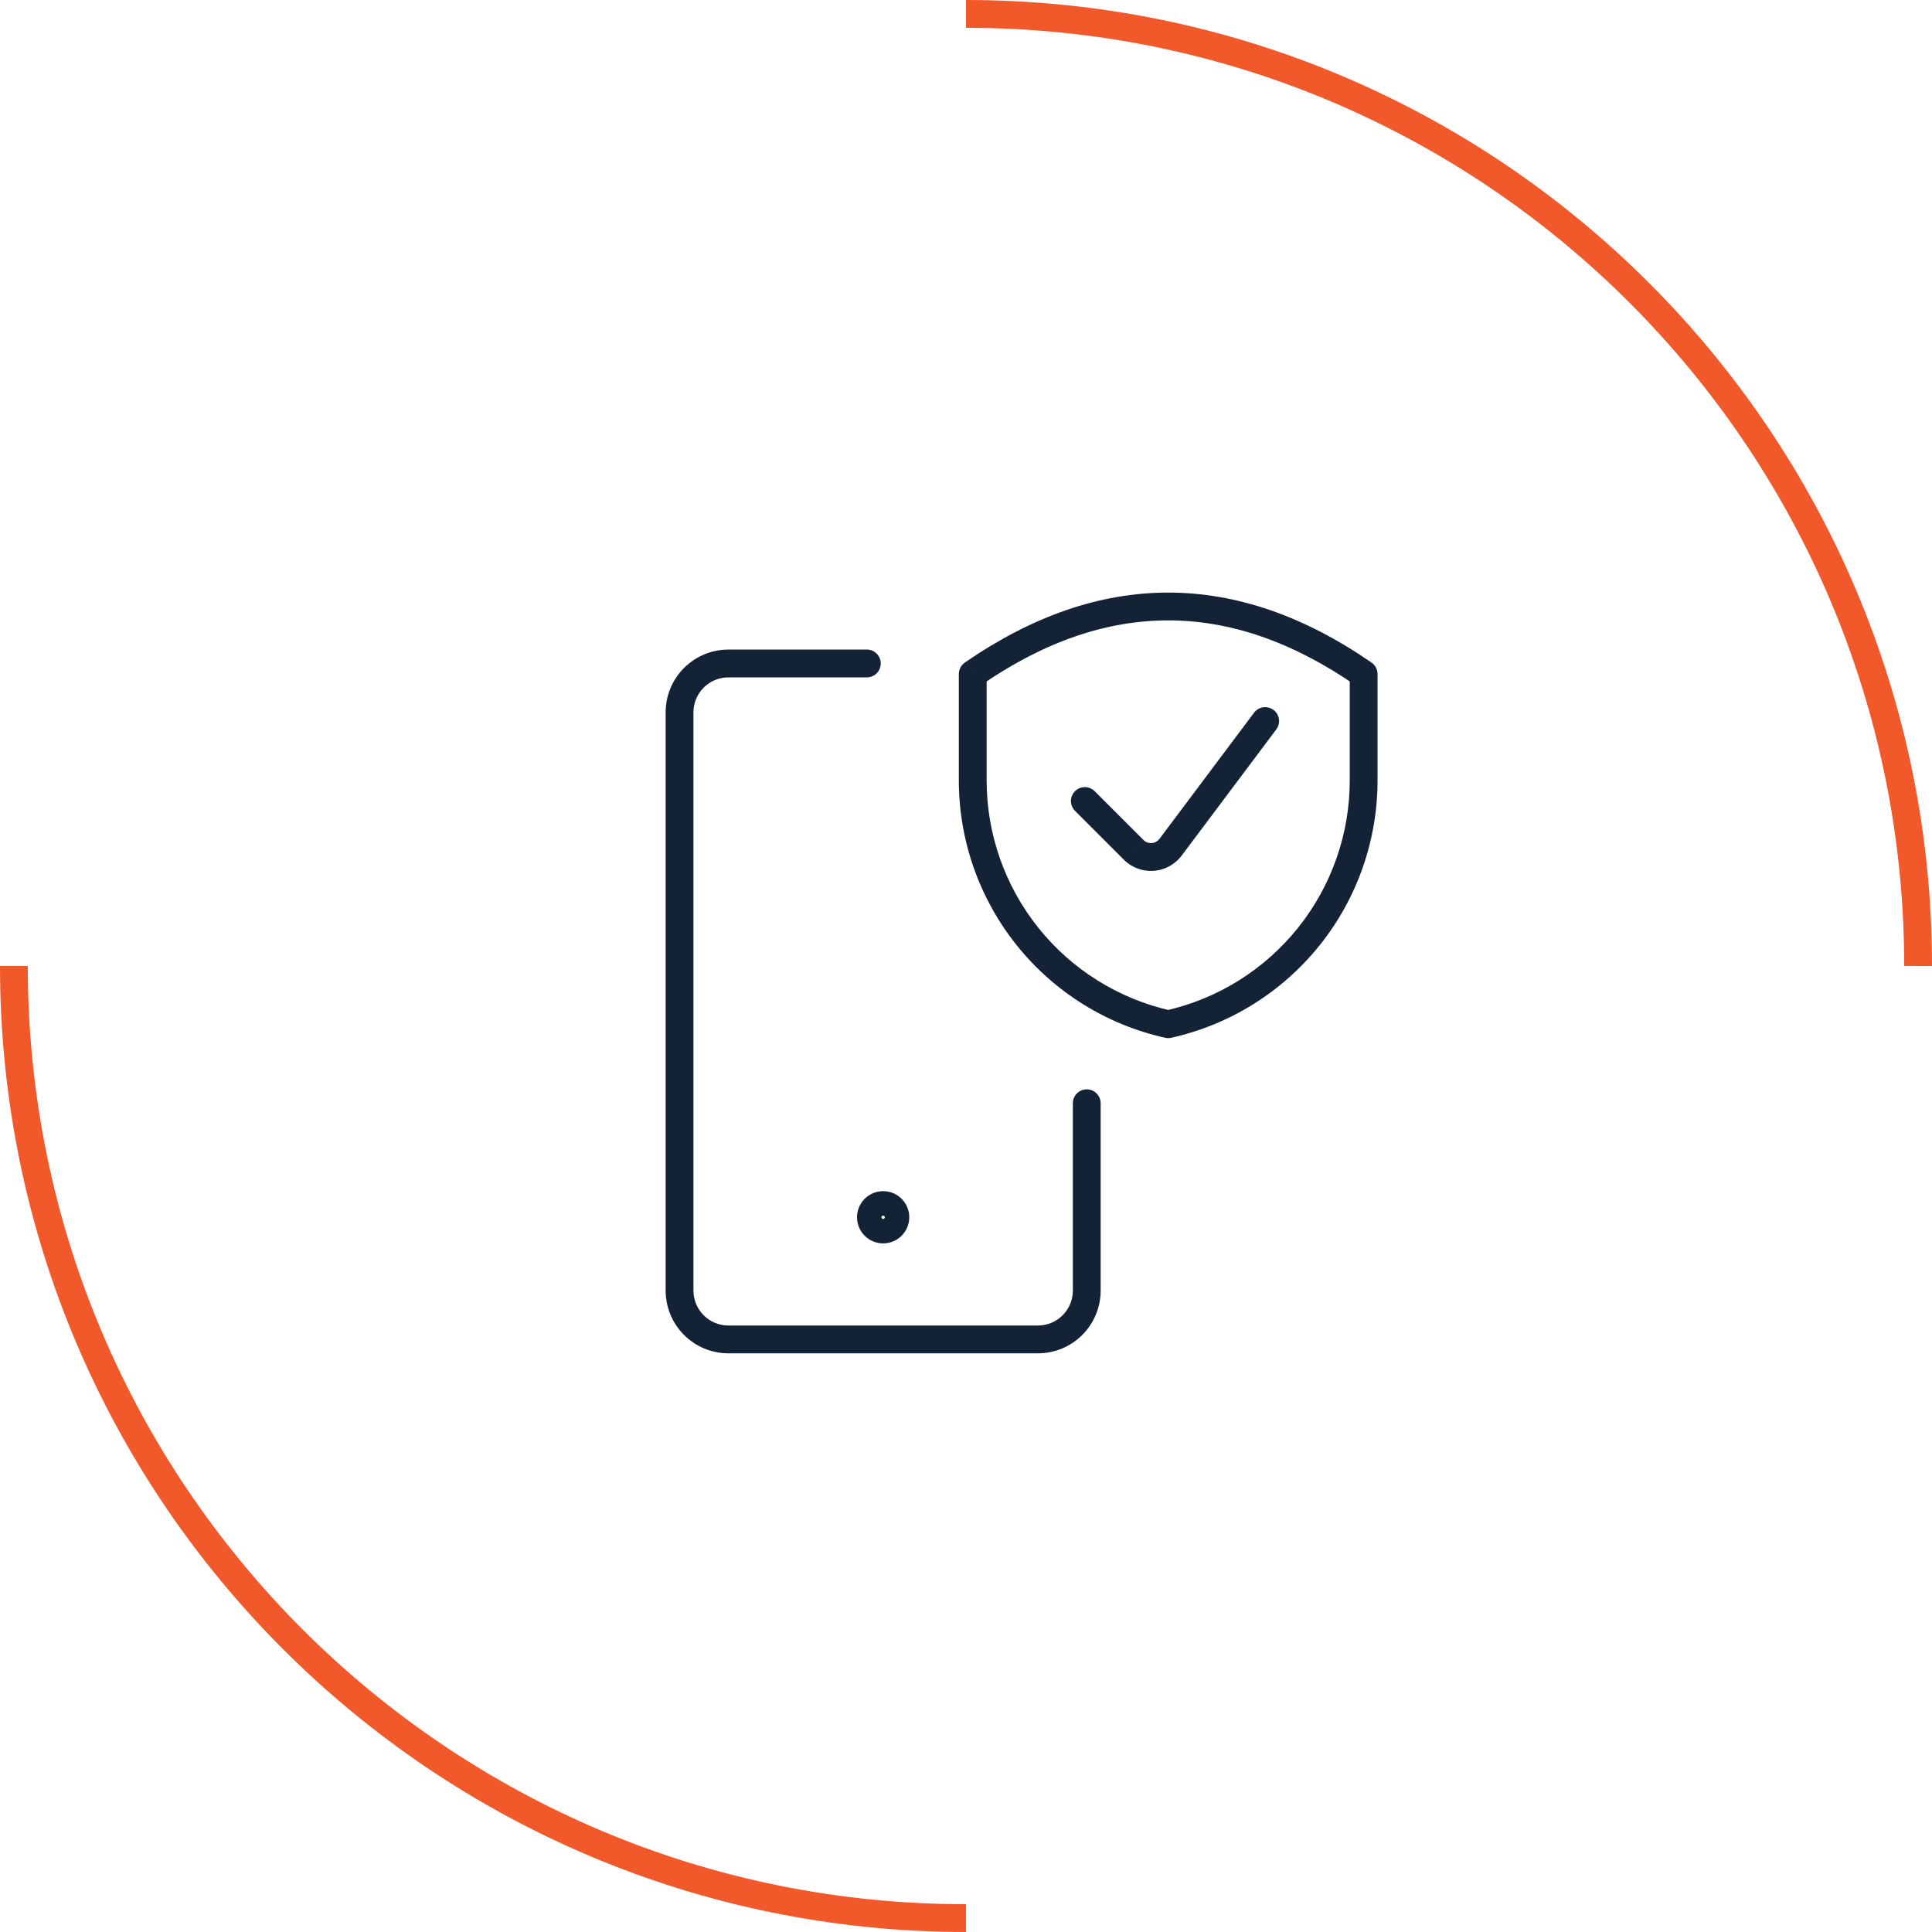 <?xml version="1.0" encoding="UTF-8"?>
<svg xmlns="http://www.w3.org/2000/svg" width="139" height="139" viewBox="0 0 139 139" fill="none">
  <path d="M138 69.5C138 31.669 107.332 1 69.5 1M69.5 138C31.669 138 1 107.332 1 69.5" stroke="#F1592A" stroke-width="2"></path>
  <path d="M79.188 79.375C79.188 78.823 78.74 78.375 78.188 78.375C77.635 78.375 77.188 78.823 77.188 79.375H79.188ZM62.367 48.734C62.919 48.734 63.367 48.287 63.367 47.734C63.367 47.182 62.919 46.734 62.367 46.734V48.734ZM98.109 56.111L97.109 56.111L97.109 56.113L98.109 56.111ZM94.171 67.374L93.39 66.749L93.39 66.749L94.171 67.374ZM84.047 73.689L83.829 74.665C83.973 74.697 84.121 74.697 84.264 74.665L84.047 73.689ZM73.923 67.374L74.704 66.749L74.704 66.749L73.923 67.374ZM69.984 56.111L70.984 56.113V56.111H69.984ZM69.984 48.494L69.416 47.671C69.146 47.858 68.984 48.165 68.984 48.494H69.984ZM98.109 48.494H99.109C99.109 48.165 98.948 47.858 98.678 47.671L98.109 48.494ZM91.824 52.478C92.156 52.036 92.066 51.41 91.624 51.078C91.182 50.747 90.555 50.837 90.224 51.278L91.824 52.478ZM84.216 60.958L85.014 61.56L85.016 61.558L84.216 60.958ZM83.055 61.643L82.915 60.653L82.915 60.653L83.055 61.643ZM81.75 61.307L81.147 62.105L81.15 62.107L81.75 61.307ZM81.565 61.146L82.274 60.44L82.272 60.438L81.565 61.146ZM78.756 56.923C78.366 56.532 77.733 56.532 77.342 56.923C76.952 57.313 76.952 57.947 77.342 58.337L78.756 56.923ZM77.188 79.375V92.852H79.188V79.375H77.188ZM77.188 92.852C77.188 93.519 76.922 94.159 76.451 94.63L77.865 96.045C78.712 95.198 79.188 94.049 79.188 92.852H77.188ZM76.451 94.63C75.979 95.102 75.339 95.367 74.672 95.367V97.367C75.869 97.367 77.018 96.892 77.865 96.045L76.451 94.63ZM74.672 95.367H52.406V97.367H74.672V95.367ZM52.406 95.367C51.739 95.367 51.099 95.102 50.627 94.63L49.213 96.045C50.06 96.892 51.209 97.367 52.406 97.367V95.367ZM50.627 94.63C50.156 94.159 49.891 93.519 49.891 92.852H47.891C47.891 94.049 48.366 95.198 49.213 96.045L50.627 94.63ZM49.891 92.852V51.25H47.891V92.852H49.891ZM49.891 51.25C49.891 50.583 50.156 49.943 50.627 49.471L49.213 48.057C48.366 48.904 47.891 50.053 47.891 51.25H49.891ZM50.627 49.471C51.099 48.999 51.739 48.734 52.406 48.734V46.734C51.209 46.734 50.06 47.21 49.213 48.057L50.627 49.471ZM52.406 48.734H62.367V46.734H52.406V48.734ZM97.109 56.113C97.117 59.978 95.805 63.731 93.39 66.749L94.952 67.999C97.651 64.625 99.118 60.43 99.109 56.109L97.109 56.113ZM93.39 66.749C90.975 69.768 87.602 71.872 83.829 72.713L84.264 74.665C88.482 73.725 92.252 71.373 94.952 67.999L93.39 66.749ZM84.264 72.713C80.492 71.872 77.119 69.768 74.704 66.749L73.142 67.999C75.841 71.373 79.612 73.725 83.829 74.665L84.264 72.713ZM74.704 66.749C72.289 63.731 70.977 59.978 70.984 56.113L68.984 56.109C68.976 60.43 70.443 64.625 73.142 67.999L74.704 66.749ZM70.984 56.111V48.494H68.984V56.111H70.984ZM70.553 49.316C75.11 46.167 79.603 44.634 84.047 44.634C88.491 44.634 92.984 46.167 97.541 49.316L98.678 47.671C93.86 44.341 88.978 42.634 84.047 42.634C79.116 42.634 74.234 44.341 69.416 47.671L70.553 49.316ZM97.109 48.494V56.111H99.109V48.494H97.109ZM90.224 51.278L83.416 60.358L85.016 61.558L91.824 52.478L90.224 51.278ZM83.417 60.356C83.295 60.518 83.115 60.624 82.915 60.653L83.195 62.633C83.92 62.53 84.574 62.144 85.014 61.56L83.417 60.356ZM82.915 60.653C82.715 60.681 82.512 60.629 82.35 60.508L81.15 62.107C81.735 62.546 82.471 62.735 83.195 62.633L82.915 60.653ZM82.353 60.51C82.325 60.489 82.299 60.465 82.274 60.44L80.856 61.851C80.947 61.942 81.044 62.027 81.147 62.105L82.353 60.51ZM82.272 60.438L78.756 56.923L77.342 58.337L80.858 61.853L82.272 60.438ZM63.539 87.457C63.606 87.457 63.66 87.511 63.66 87.578H61.66C61.66 88.616 62.501 89.457 63.539 89.457V87.457ZM63.66 87.578C63.66 87.645 63.606 87.699 63.539 87.699V85.699C62.501 85.699 61.66 86.54 61.66 87.578H63.66ZM63.539 89.457C64.577 89.457 65.418 88.616 65.418 87.578H63.418C63.418 87.511 63.472 87.457 63.539 87.457V89.457ZM65.418 87.578C65.418 86.54 64.577 85.699 63.539 85.699V87.699C63.472 87.699 63.418 87.645 63.418 87.578H65.418Z" fill="#132335"></path>
</svg>

